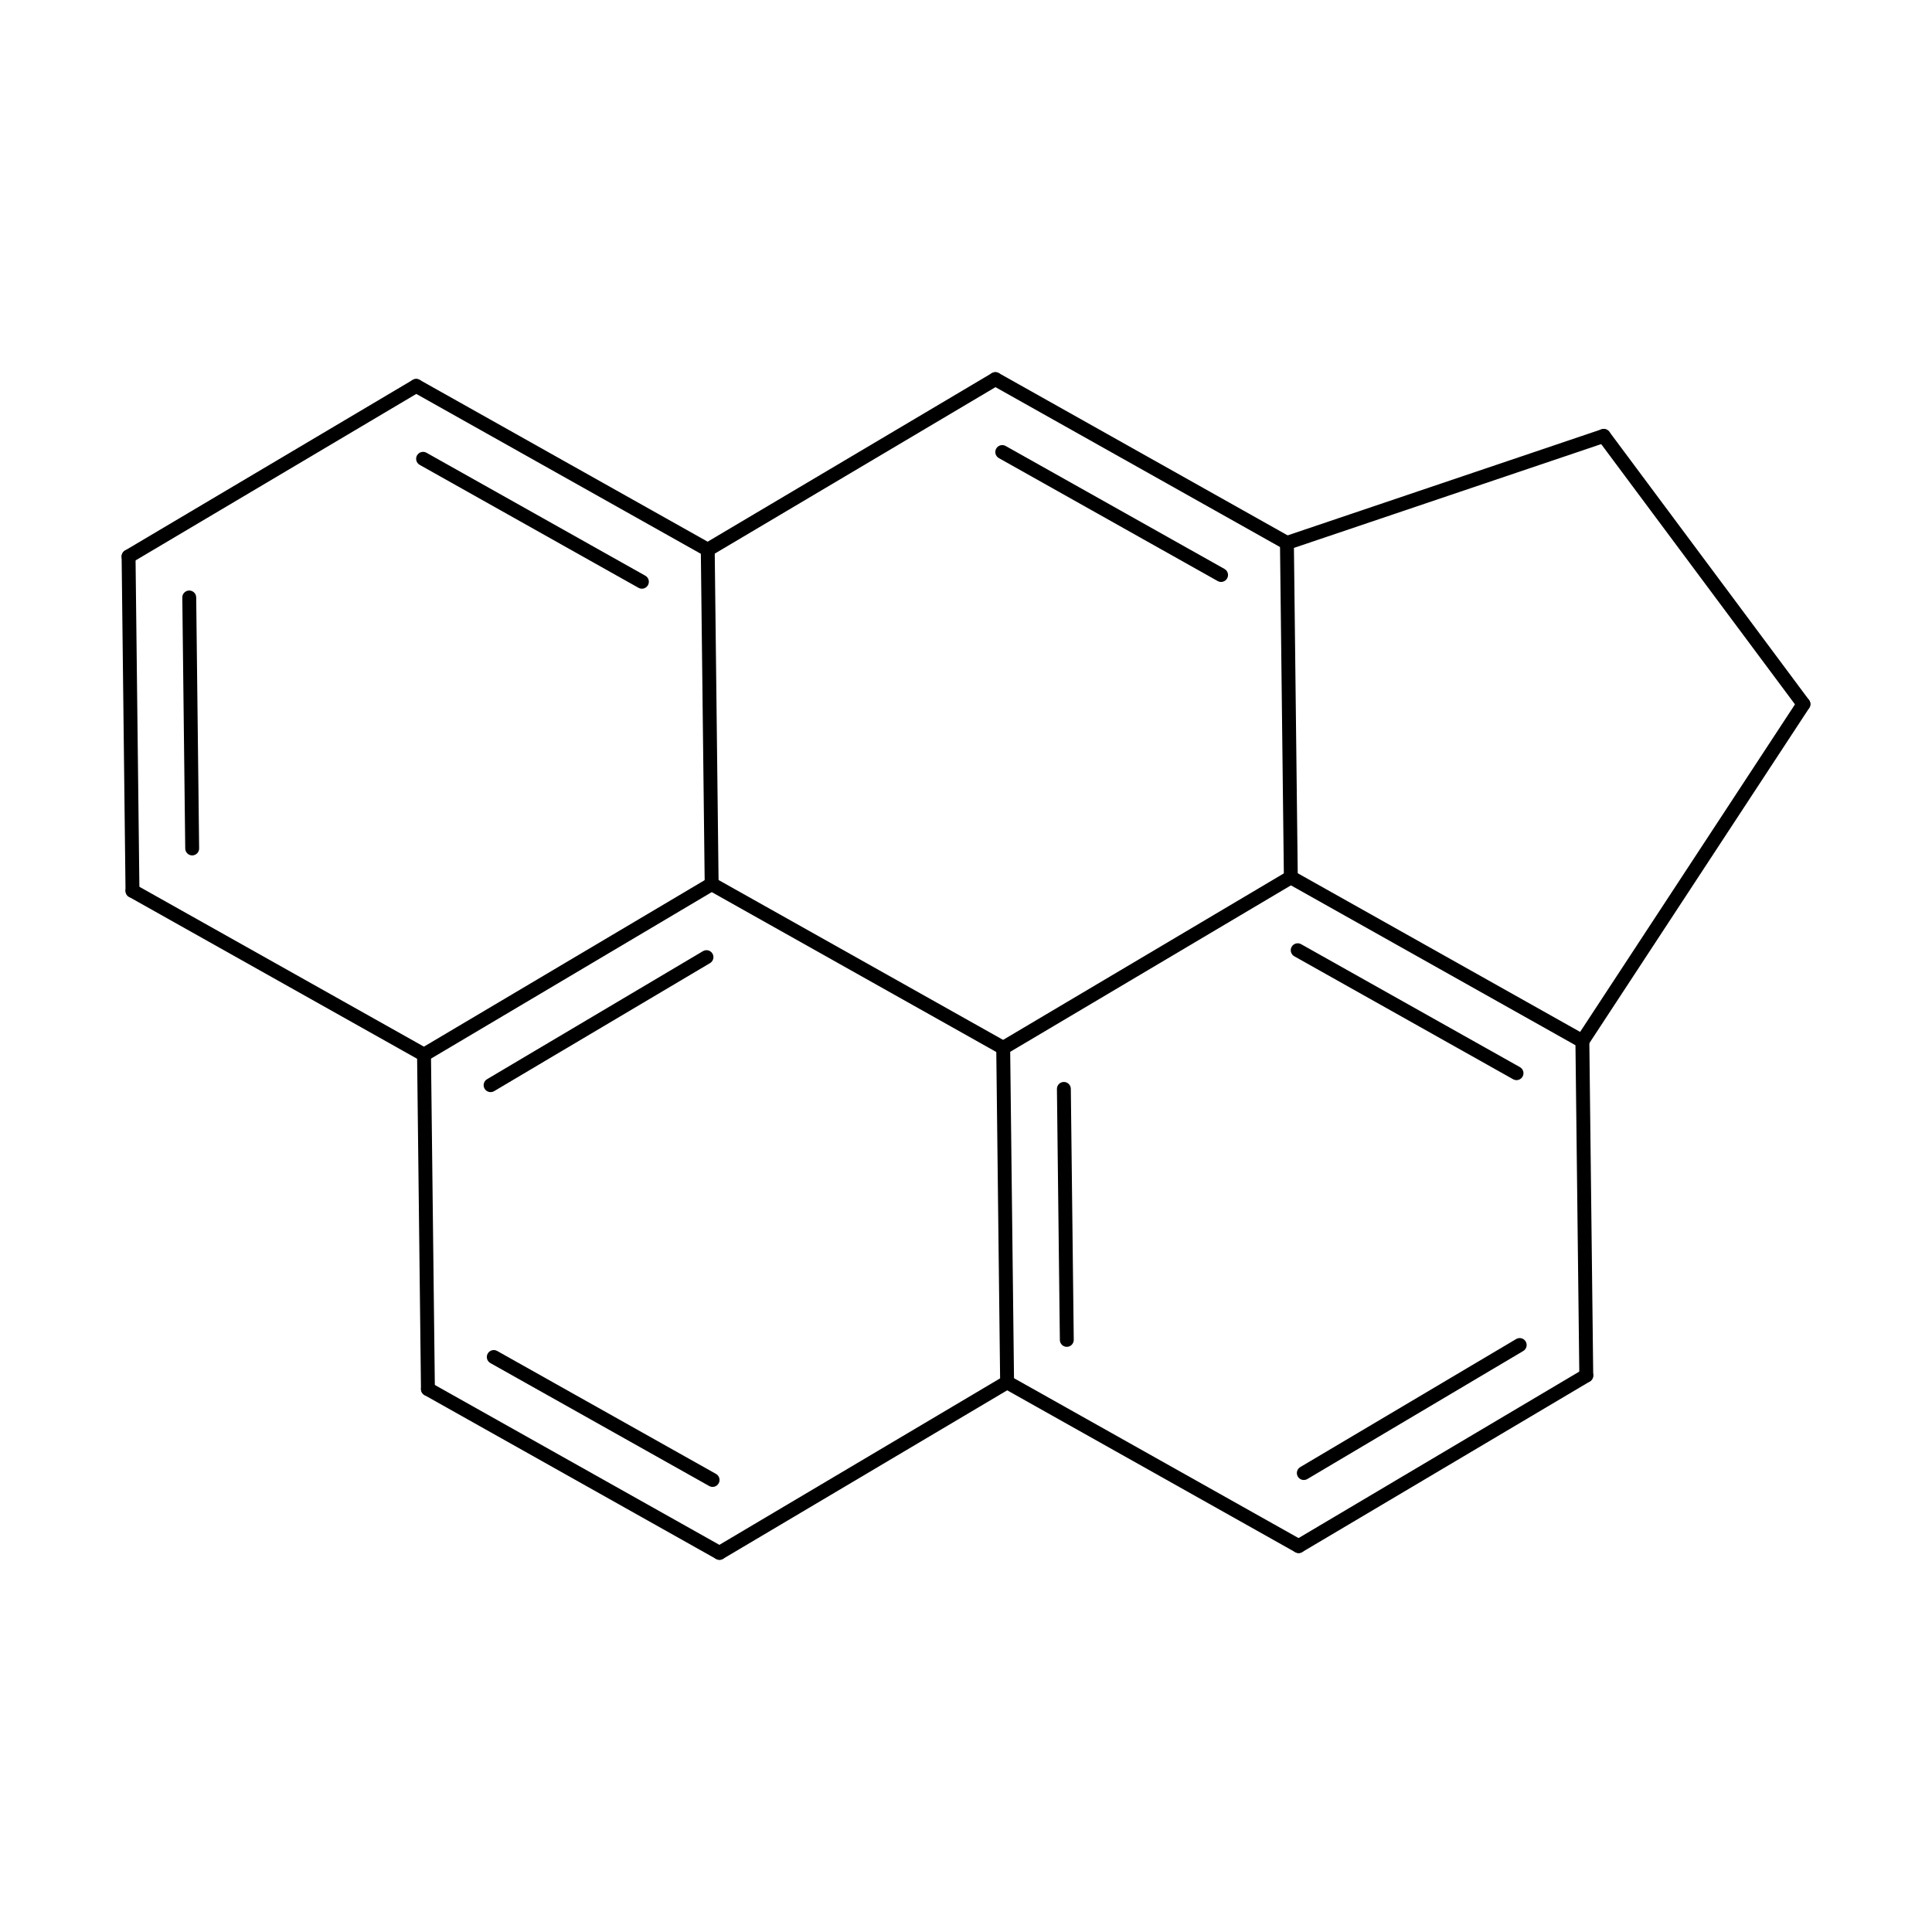 <?xml version="1.0"?>
<!DOCTYPE svg PUBLIC '-//W3C//DTD SVG 1.0//EN'
          'http://www.w3.org/TR/2001/REC-SVG-20010904/DTD/svg10.dtd'>
<svg fill-opacity="1" xmlns:xlink="http://www.w3.org/1999/xlink" color-rendering="auto" color-interpolation="auto" text-rendering="auto" stroke="black" stroke-linecap="square" width="500" stroke-miterlimit="10" shape-rendering="auto" stroke-opacity="1" fill="black" stroke-dasharray="none" font-weight="normal" stroke-width="1" height="500" xmlns="http://www.w3.org/2000/svg" font-family="'Dialog'" font-style="normal" stroke-linejoin="miter" font-size="12px" stroke-dashoffset="0" image-rendering="auto"
><!--Generated by Marvin with Batik SVG Generator
MolSource:
<?xml version="1.0" encoding="UTF-8"?><cml xmlns="http://www.chemaxon.com" xmlns:xsi="http://www.w3.org/2001/XMLSchema-instance" xsi:schemaLocation="http://www.chemaxon.com/marvin/schema/mrvSchema_16_02_15.xsd" version="ChemAxon file format v16.02.15, generated by v16.5.23.0">
<MDocument><MChemicalStruct><molecule molID="m1"><atomArray atomID="a1 a2 a3 a4 a5 a6 a7 a8 a9 a10 a11 a12 a13 a14 a15 a16 a17 a18" elementType="C C C C C C C C C C C C C C C C C C" x2="1.324774413819056 1.3427658657841697 2.6493667916909613 2.7033411475863005 8.037693563004153 4.045924977423323 6.713101185132243 9.037777148878043 8.11809424530453 5.316542999399889 2.685349695621189 8.019702111039038 5.3705173552952274 3.9919506215279807 6.659126829236907 4.009942073493094 6.67711828120202 5.352525903330114" y2="-0.7856336037042974 -2.3255285052012145 -1.0509850308537683E-4 -4.619789802993823 -4.557465585182802 -5.374156199289526 -5.342994090384016 -1.4655708388802786 -0.23034480415036218 0.03105701040242692 -3.079894901496913 -3.0175706836858893 -4.588627694088313 -0.7544714947987864 -0.7233093858932752 -2.294366396295699 -2.263204287390188 -3.0487327925914"></atomArray><bondArray><bond id="b1" atomRefs2="a2 a1" order="2"></bond><bond id="b2" atomRefs2="a3 a1" order="1"></bond><bond id="b3" atomRefs2="a6 a4" order="2"></bond><bond id="b4" atomRefs2="a7 a5" order="2"></bond><bond id="b5" atomRefs2="a9 a8" order="1"></bond><bond id="b6" atomRefs2="a11 a2" order="1"></bond><bond id="b7" atomRefs2="a11 a4" order="1"></bond><bond id="b8" atomRefs2="a12 a5" order="1"></bond><bond id="b9" atomRefs2="a12 a8" order="1"></bond><bond id="b10" atomRefs2="a13 a6" order="1"></bond><bond id="b11" atomRefs2="a13 a7" order="1"></bond><bond id="b12" atomRefs2="a14 a3" order="2"></bond><bond id="b13" atomRefs2="a14 a10" order="1"></bond><bond id="b14" atomRefs2="a15 a9" order="1"></bond><bond id="b15" atomRefs2="a15 a10" order="2"></bond><bond id="b16" atomRefs2="a16 a11" order="2"></bond><bond id="b17" atomRefs2="a16 a14" order="1"></bond><bond id="b18" atomRefs2="a17 a12" order="2"></bond><bond id="b19" atomRefs2="a17 a15" order="1"></bond><bond id="b20" atomRefs2="a18 a13" order="2"></bond><bond id="b21" atomRefs2="a18 a16" order="1"></bond><bond id="b22" atomRefs2="a18 a17" order="1"></bond></bondArray></molecule></MChemicalStruct></MDocument>
</cml>
--><defs id="genericDefs"
  /><g
  ><defs id="1332444268943-defs1"
    ><clipPath clipPathUnits="userSpaceOnUse" id="1332444268972-clipPath1"
      ><path d="M0 0 L0 500 L500 500 L500 0 Z"
      /></clipPath
      ><clipPath clipPathUnits="userSpaceOnUse" id="1332444268680-clipPath1"
      ><path d="M0 0 L500 0 L500 500 L0 500 L0 0 Z"
      /></clipPath
    ></defs
    ><g text-rendering="geometricPrecision"
    ><path d="M32.487 230.575 C32.499 231.569 33.313 232.364 34.307 232.352 C35.3 232.341 36.096 231.527 36.084 230.533 L35.073 143.994 C35.061 143.001 34.247 142.205 33.254 142.217 C32.26 142.229 31.465 143.043 31.476 144.036 ZM47.938 219.602 C47.95 220.595 48.764 221.391 49.758 221.379 C50.751 221.367 51.547 220.553 51.535 219.56 L50.776 154.604 C50.764 153.611 49.95 152.815 48.957 152.827 C47.963 152.838 47.168 153.653 47.18 154.646 Z" stroke="none" clip-path="url(#1332444268972-clipPath1)"
    /></g
    ><g text-rendering="geometricPrecision"
    ><path d="M106.797 98.323 L32.357 142.468 C31.503 142.975 31.221 144.078 31.728 144.933 C32.235 145.787 33.337 146.069 34.192 145.562 L108.631 101.417 C109.486 100.91 109.768 99.807 109.261 98.953 C108.754 98.098 107.651 97.817 106.797 98.323 Z" stroke="none" clip-path="url(#1332444268972-clipPath1)"
    /></g
    ><g text-rendering="geometricPrecision"
    ><path d="M185.317 403.449 C186.183 403.936 187.279 403.628 187.766 402.762 C188.252 401.896 187.945 400.8 187.079 400.313 L111.628 357.92 C110.762 357.433 109.666 357.74 109.18 358.606 C108.693 359.472 109 360.568 109.867 361.055 ZM183.539 384.581 C184.405 385.068 185.501 384.76 185.988 383.894 C186.474 383.028 186.167 381.932 185.301 381.446 L128.668 349.625 C127.802 349.138 126.706 349.446 126.219 350.312 C125.733 351.178 126.04 352.274 126.906 352.761 Z" stroke="none" clip-path="url(#1332444268972-clipPath1)"
    /></g
    ><g text-rendering="geometricPrecision"
    ><path d="M336.507 379.679 C335.653 380.186 335.371 381.289 335.878 382.143 C336.385 382.998 337.488 383.279 338.342 382.773 L394.216 349.637 C395.07 349.131 395.352 348.028 394.846 347.173 C394.339 346.319 393.236 346.037 392.381 346.544 ZM335.171 398.583 C334.316 399.09 334.034 400.193 334.541 401.047 C335.048 401.902 336.151 402.183 337.005 401.677 L411.445 357.532 C412.299 357.025 412.581 355.922 412.074 355.067 C411.568 354.213 410.465 353.931 409.61 354.438 Z" stroke="none" clip-path="url(#1332444268972-clipPath1)"
    /></g
    ><g text-rendering="geometricPrecision"
    ><path d="M413.603 113.883 L465.288 183.3 C465.881 184.097 467.007 184.262 467.804 183.669 C468.601 183.076 468.766 181.949 468.173 181.152 L416.488 111.735 C415.895 110.938 414.769 110.773 413.972 111.367 C413.175 111.96 413.01 113.086 413.603 113.883 Z" stroke="none" clip-path="url(#1332444268972-clipPath1)"
    /></g
    ><g text-rendering="geometricPrecision"
    ><path d="M110.617 271.38 L35.167 228.987 C34.301 228.5 33.205 228.807 32.718 229.673 C32.231 230.539 32.539 231.636 33.405 232.122 L108.855 274.516 C109.721 275.003 110.817 274.695 111.304 273.829 C111.791 272.963 111.483 271.867 110.617 271.38 Z" stroke="none" clip-path="url(#1332444268972-clipPath1)"
    /></g
    ><g text-rendering="geometricPrecision"
    ><path d="M107.938 272.969 L108.949 359.508 C108.961 360.502 109.775 361.297 110.768 361.286 C111.762 361.274 112.557 360.46 112.546 359.466 L111.534 272.927 C111.523 271.934 110.709 271.138 109.715 271.15 C108.722 271.162 107.927 271.976 107.938 272.969 Z" stroke="none" clip-path="url(#1332444268972-clipPath1)"
    /></g
    ><g text-rendering="geometricPrecision"
    ><path d="M407.718 269.467 L408.729 356.006 C408.741 356.999 409.555 357.795 410.549 357.783 C411.542 357.771 412.337 356.957 412.326 355.964 L411.315 269.425 C411.303 268.431 410.489 267.636 409.495 267.647 C408.502 267.659 407.707 268.473 407.718 269.467 Z" stroke="none" clip-path="url(#1332444268972-clipPath1)"
    /></g
    ><g text-rendering="geometricPrecision"
    ><path d="M411.02 270.432 L468.234 183.213 C468.779 182.382 468.547 181.268 467.717 180.723 C466.886 180.178 465.772 180.409 465.227 181.24 L408.013 268.459 C407.468 269.29 407.7 270.404 408.53 270.949 C409.361 271.494 410.475 271.263 411.02 270.432 Z" stroke="none" clip-path="url(#1332444268972-clipPath1)"
    /></g
    ><g text-rendering="geometricPrecision"
    ><path d="M259.72 356.189 L185.281 400.334 C184.426 400.841 184.144 401.944 184.651 402.798 C185.158 403.653 186.261 403.935 187.115 403.428 L261.555 359.283 C262.409 358.776 262.691 357.673 262.184 356.819 C261.678 355.964 260.575 355.683 259.72 356.189 Z" stroke="none" clip-path="url(#1332444268972-clipPath1)"
    /></g
    ><g text-rendering="geometricPrecision"
    ><path d="M259.757 359.304 L335.207 401.698 C336.073 402.184 337.169 401.877 337.656 401.011 C338.142 400.145 337.835 399.049 336.969 398.562 L261.518 356.168 C260.652 355.682 259.556 355.989 259.07 356.855 C258.583 357.721 258.89 358.817 259.757 359.304 Z" stroke="none" clip-path="url(#1332444268972-clipPath1)"
    /></g
    ><g text-rendering="geometricPrecision"
    ><path d="M165.244 152.126 C166.11 152.613 167.206 152.305 167.693 151.439 C168.179 150.573 167.872 149.477 167.006 148.991 L110.373 117.17 C109.507 116.683 108.411 116.991 107.924 117.857 C107.438 118.723 107.745 119.819 108.611 120.306 ZM182.284 143.832 C183.15 144.318 184.246 144.011 184.732 143.145 C185.219 142.279 184.912 141.183 184.046 140.696 L108.595 98.302 C107.729 97.816 106.633 98.123 106.146 98.989 C105.66 99.855 105.967 100.951 106.833 101.438 Z" stroke="none" clip-path="url(#1332444268972-clipPath1)"
    /></g
    ><g text-rendering="geometricPrecision"
    ><path d="M184.082 143.811 L258.522 99.666 C259.376 99.159 259.658 98.056 259.151 97.201 C258.644 96.347 257.541 96.065 256.687 96.572 L182.247 140.717 C181.393 141.224 181.111 142.327 181.618 143.181 C182.125 144.036 183.228 144.317 184.082 143.811 Z" stroke="none" clip-path="url(#1332444268972-clipPath1)"
    /></g
    ><g text-rendering="geometricPrecision"
    ><path d="M333.63 142.216 L415.622 114.513 C416.563 114.195 417.068 113.174 416.75 112.233 C416.432 111.292 415.411 110.787 414.47 111.105 L332.479 138.809 C331.538 139.127 331.033 140.147 331.351 141.088 C331.669 142.03 332.689 142.534 333.63 142.216 Z" stroke="none" clip-path="url(#1332444268972-clipPath1)"
    /></g
    ><g text-rendering="geometricPrecision"
    ><path d="M315.134 150.375 C316 150.862 317.096 150.554 317.583 149.688 C318.07 148.822 317.762 147.726 316.896 147.239 L260.263 115.419 C259.397 114.932 258.301 115.24 257.814 116.106 C257.328 116.972 257.635 118.068 258.501 118.554 ZM332.174 142.081 C333.04 142.567 334.136 142.26 334.623 141.394 C335.109 140.528 334.802 139.431 333.936 138.945 L258.485 96.551 C257.619 96.064 256.523 96.372 256.036 97.238 C255.55 98.104 255.857 99.2 256.723 99.687 Z" stroke="none" clip-path="url(#1332444268972-clipPath1)"
    /></g
    ><g text-rendering="geometricPrecision"
    ><path d="M183.756 249.254 C184.611 248.747 184.893 247.644 184.386 246.79 C183.879 245.935 182.776 245.654 181.922 246.16 L126.048 279.296 C125.194 279.802 124.912 280.905 125.418 281.76 C125.925 282.614 127.028 282.896 127.882 282.389 ZM185.093 230.35 C185.948 229.843 186.229 228.74 185.723 227.886 C185.216 227.031 184.113 226.75 183.258 227.256 L108.819 271.401 C107.965 271.908 107.683 273.011 108.189 273.865 C108.696 274.72 109.799 275.002 110.654 274.495 Z" stroke="none" clip-path="url(#1332444268972-clipPath1)"
    /></g
    ><g text-rendering="geometricPrecision"
    ><path d="M185.974 228.782 L184.963 142.243 C184.951 141.25 184.137 140.454 183.144 140.466 C182.15 140.477 181.355 141.292 181.367 142.285 L182.378 228.824 C182.389 229.817 183.203 230.613 184.197 230.601 C185.19 230.59 185.986 229.775 185.974 228.782 Z" stroke="none" clip-path="url(#1332444268972-clipPath1)"
    /></g
    ><g text-rendering="geometricPrecision"
    ><path d="M334.947 225.484 C334.081 224.997 332.985 225.305 332.498 226.171 C332.012 227.037 332.319 228.133 333.185 228.62 L408.636 271.014 C409.502 271.5 410.598 271.193 411.084 270.327 C411.571 269.461 411.263 268.365 410.397 267.878 ZM336.725 244.352 C335.859 243.865 334.763 244.173 334.276 245.039 C333.789 245.905 334.097 247.001 334.963 247.487 L391.596 279.308 C392.462 279.795 393.558 279.487 394.045 278.621 C394.531 277.755 394.224 276.659 393.358 276.172 Z" stroke="none" clip-path="url(#1332444268972-clipPath1)"
    /></g
    ><g text-rendering="geometricPrecision"
    ><path d="M335.864 227.031 L334.853 140.492 C334.841 139.498 334.027 138.703 333.034 138.714 C332.041 138.726 331.245 139.54 331.257 140.534 L332.268 227.073 C332.279 228.066 333.094 228.862 334.087 228.85 C335.08 228.838 335.876 228.024 335.864 227.031 Z" stroke="none" clip-path="url(#1332444268972-clipPath1)"
    /></g
    ><g text-rendering="geometricPrecision"
    ><path d="M277.128 281.786 C277.116 280.792 276.302 279.997 275.308 280.008 C274.315 280.02 273.52 280.834 273.531 281.828 L274.29 346.783 C274.302 347.777 275.116 348.572 276.109 348.561 C277.103 348.549 277.898 347.735 277.887 346.741 ZM261.425 271.176 C261.413 270.183 260.599 269.387 259.605 269.399 C258.612 269.41 257.817 270.225 257.828 271.218 L258.839 357.757 C258.851 358.75 259.665 359.546 260.659 359.534 C261.652 359.523 262.447 358.708 262.436 357.715 Z" stroke="none" clip-path="url(#1332444268972-clipPath1)"
    /></g
    ><g text-rendering="geometricPrecision"
    ><path d="M260.507 269.629 L185.057 227.235 C184.191 226.749 183.095 227.056 182.608 227.922 C182.121 228.788 182.429 229.884 183.295 230.371 L258.745 272.765 C259.611 273.251 260.708 272.944 261.194 272.078 C261.681 271.212 261.373 270.116 260.507 269.629 Z" stroke="none" clip-path="url(#1332444268972-clipPath1)"
    /></g
    ><g text-rendering="geometricPrecision"
    ><path d="M260.544 272.744 L334.983 228.599 C335.838 228.092 336.119 226.989 335.613 226.135 C335.106 225.28 334.003 224.998 333.149 225.505 L258.709 269.65 C257.855 270.157 257.573 271.26 258.08 272.114 C258.586 272.969 259.689 273.25 260.544 272.744 Z" stroke="none" clip-path="url(#1332444268972-clipPath1)"
    /></g
  ></g
></svg
>
